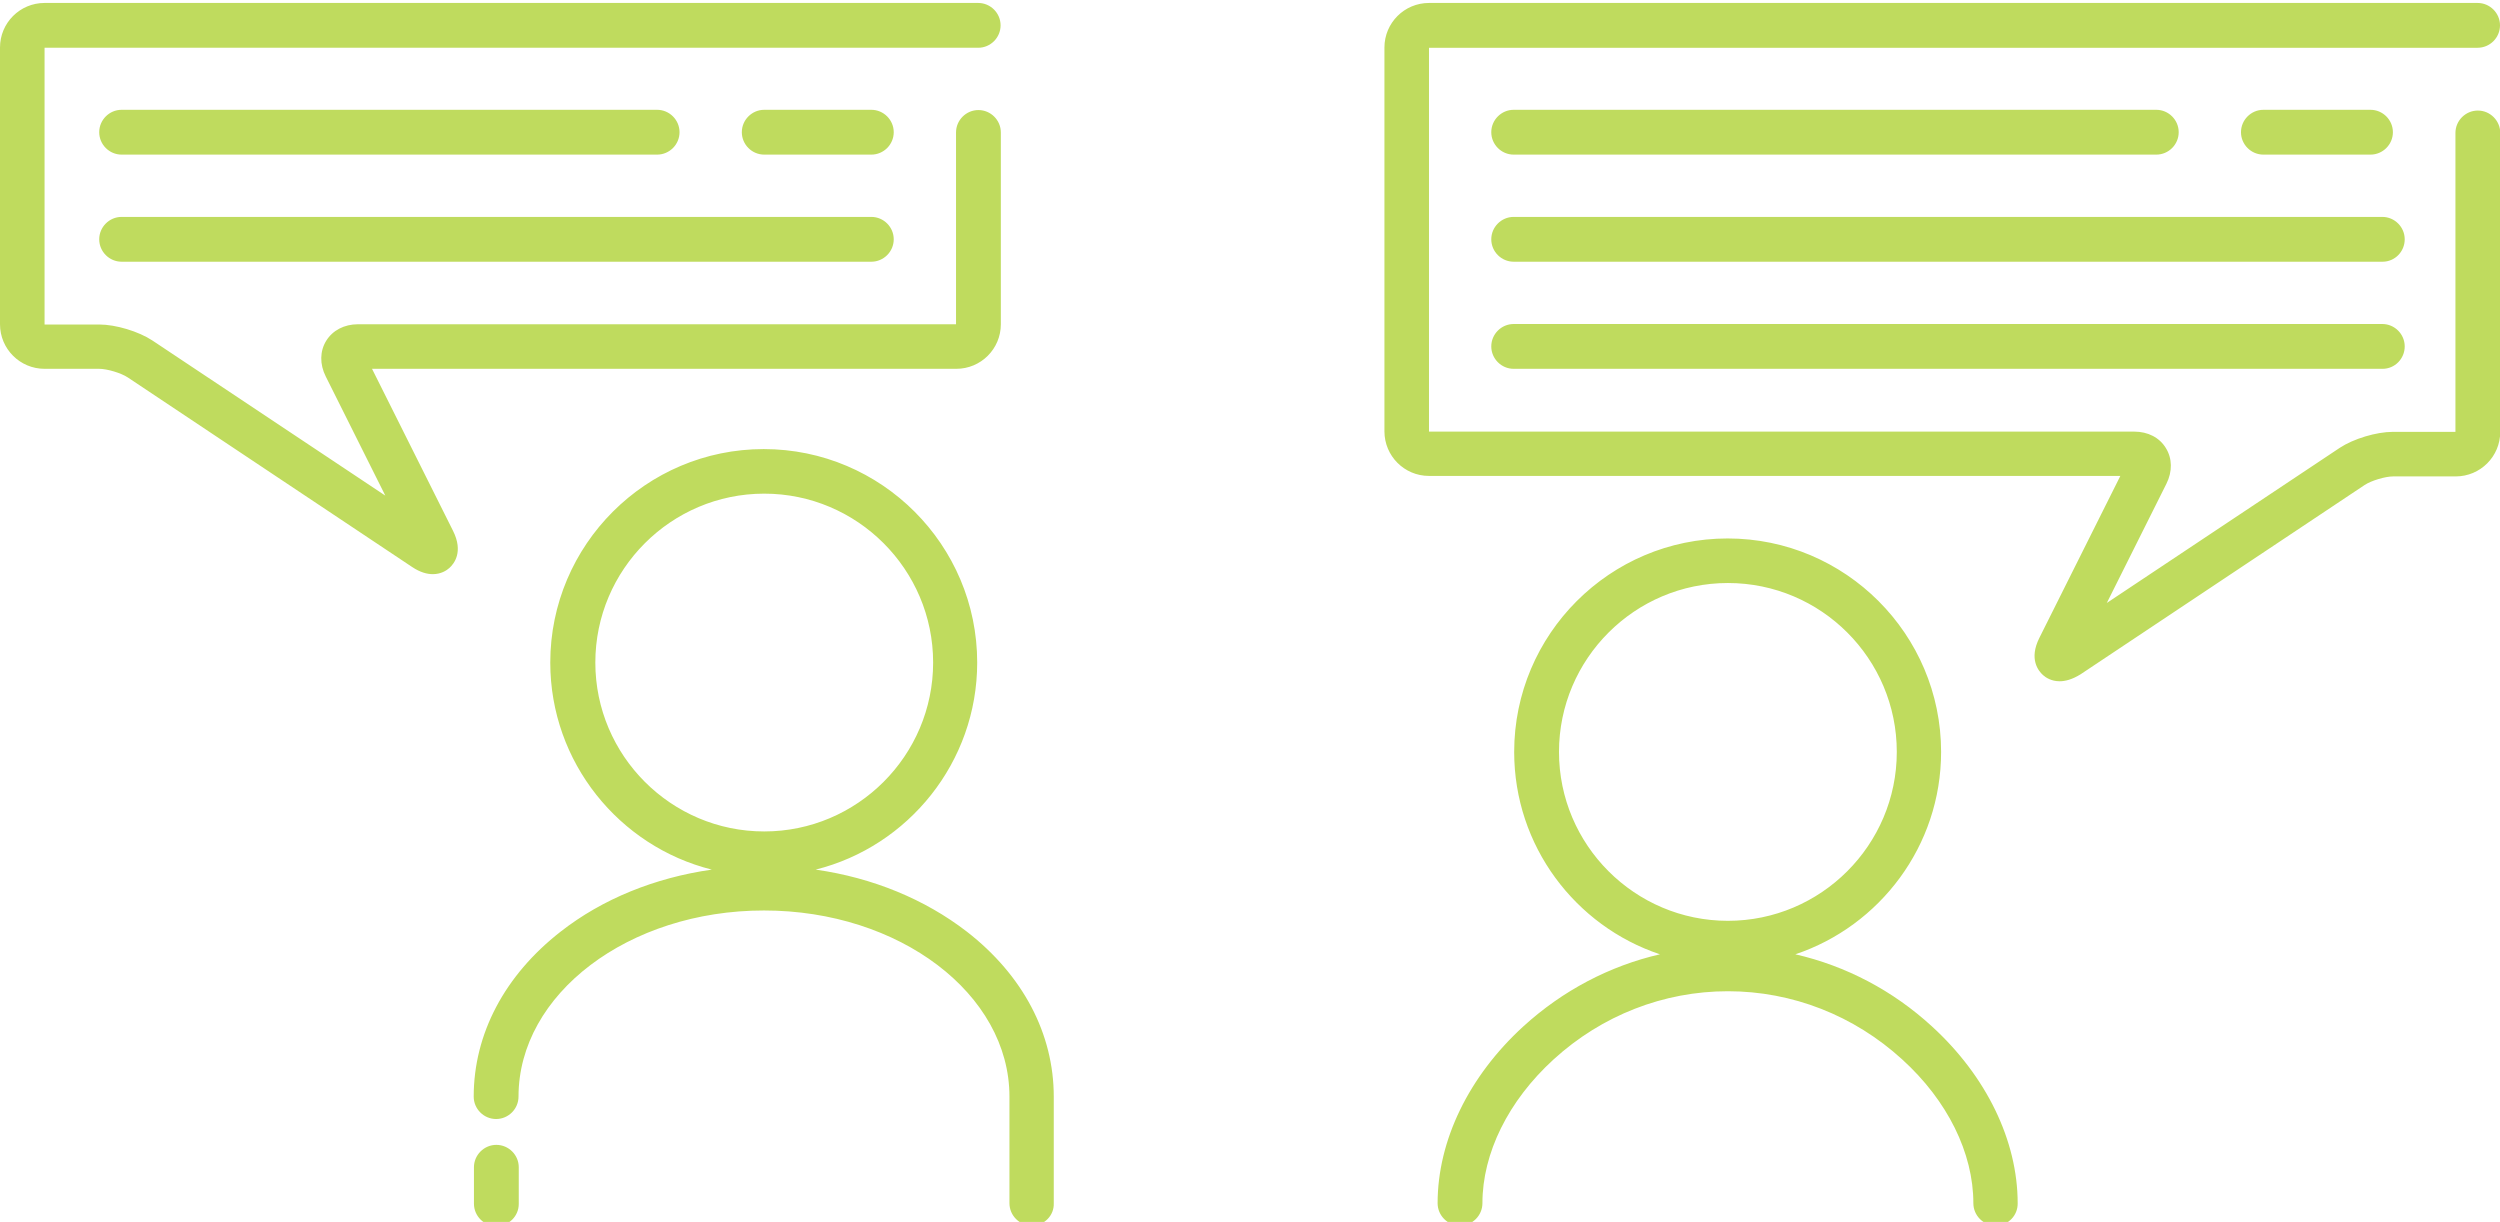<svg enable-background="new 0 0 1015.4 496.3" viewBox="0 0 1015.4 496.3" xmlns="http://www.w3.org/2000/svg" xmlns:xlink="http://www.w3.org/1999/xlink"><clipPath id="a"><path d="m0 1.2h1015.4v496.8h-1015.4z"/></clipPath><g clip-path="url(#a)"><path d="m201.6 498c-5 0-9.1-4.1-9.1-9.1v-14.8c0-5 4.1-9.1 9.1-9.1s9.1 4.1 9.1 9.1v14.9c0 5-4.1 9-9.1 9zm609-.2c-5 0-9.1-4.1-9.1-9.1 0-20.4-10.5-41.7-28.9-58.4-19.6-17.9-44.7-27.7-70.8-27.7s-51.2 9.8-70.8 27.7c-18.4 16.8-28.9 38.1-28.9 58.4 0 5-4.1 9.1-9.1 9.1s-9.1-4.1-9.1-9.1c0-25.5 12.7-51.6 34.8-71.8 16-14.6 35.1-24.6 55.5-29.3-34.4-11.5-59.2-44-59.2-82.2 0-47.8 38.9-86.7 86.7-86.7s86.7 38.9 86.7 86.7c0 38.2-24.9 70.7-59.2 82.2 20.5 4.7 39.6 14.7 55.5 29.3 22.1 20.2 34.8 46.4 34.8 71.8.1 5-3.9 9.1-8.9 9.1zm-108.8-261c-37.8 0-68.6 30.8-68.6 68.6s30.8 68.6 68.6 68.6 68.6-30.8 68.6-68.6-30.7-68.6-68.6-68.6zm-282.7 261c-5 0-9.1-4.1-9.1-9.1v-43.3c0-41.7-44.7-75.6-99.7-75.6s-99.7 33.9-99.7 75.6c0 5-4.1 9.1-9.1 9.1s-9.1-4.1-9.1-9.1c0-25.5 12.6-49.3 35.3-67 17-13.3 38.3-21.9 61.4-25.2-37.6-9.4-65.6-43.6-65.6-84.1 0-47.8 38.9-86.7 86.7-86.7s86.7 38.9 86.7 86.7c0 40.5-28 74.7-65.6 84.1 23.1 3.3 44.3 12 61.4 25.2 22.8 17.7 35.3 41.5 35.3 67v43.3c.2 5-3.9 9.1-8.9 9.1zm-108.7-297.3c-37.8 0-68.6 30.8-68.6 68.6s30.8 68.6 68.6 68.6 68.6-30.8 68.6-68.6-30.8-68.6-68.6-68.6zm526.1 76.2c-3.3 0-5.6-1.5-6.7-2.5-1.9-1.7-5.8-6.5-1.5-15.1l32.9-65.8h-280.8c-10 0-18.1-8.1-18.1-18.1v-155.9c0-10 8.1-18.1 18.1-18.1h425.9c5 0 9.1 4.1 9.1 9.1s-4.1 9.1-9.1 9.1h-425.9v155.9h286.4c5.6 0 10.3 2.4 12.9 6.7 2.6 4.2 2.7 9.5.2 14.5l-24.2 48.4 94.6-63c5.6-3.7 14.9-6.5 21.6-6.5h25.4v-121.4c0-5 4.1-9.1 9.1-9.1s9.1 4.1 9.1 9.1v121.4c0 10-8.1 18.1-18.1 18.1h-25.4c-3.2 0-8.9 1.7-11.6 3.5l-115.4 76.9c-3.4 2.1-6.2 2.8-8.5 2.8zm-660.7-43.5c-2.3 0-5.1-.7-8.4-2.9l-115.5-77c-2.7-1.8-8.4-3.5-11.6-3.5h-22.2c-10 0-18.1-8.1-18.1-18.1v-112.4c0-10 8.1-18.1 18.1-18.1h379.2c5 0 9.1 4.1 9.1 9.1s-4.1 9.1-9.1 9.1h-379.2v112.4h22.2c6.7 0 16 2.8 21.6 6.5l94.6 63-24.2-48.4c-2.5-5-2.4-10.3.2-14.5s7.3-6.7 12.9-6.7h242.9v-77.9c0-5 4.1-9.1 9.1-9.1s9.1 4.1 9.1 9.1v77.9c0 10-8.1 18.1-18.1 18.1h-237.3l32.9 65.8c4.3 8.6.4 13.4-1.5 15.1-1.1 1-3.4 2.5-6.7 2.5zm791.9-83.4h-352.9c-5 0-9.1-4.1-9.1-9.1s4.1-9.1 9.1-9.1h352.8c5 0 9.1 4.1 9.1 9.1s-4 9.1-9 9.1zm0-43.5h-352.9c-5 0-9.1-4.1-9.1-9.1s4.1-9.1 9.1-9.1h352.8c5 0 9.1 4.1 9.1 9.1s-4 9.1-9 9.1zm-613.8 0h-304.5c-5 0-9.1-4.1-9.1-9.1s4.1-9.1 9.1-9.1h304.5c5 0 9.1 4.1 9.1 9.1s-4.1 9.1-9.1 9.1zm608.9-43.5h-43.5c-5 0-9.1-4.1-9.1-9.1s4.1-9.1 9.1-9.1h43.5c5 0 9.1 4.1 9.1 9.1s-4.1 9.1-9.1 9.1zm-87 0h-261c-5 0-9.1-4.1-9.1-9.1s4.1-9.1 9.1-9.1h261c5 0 9.1 4.1 9.1 9.1s-4.1 9.1-9.1 9.1zm-521.9 0h-43.5c-5 0-9.1-4.1-9.1-9.1s4.1-9.1 9.1-9.1h43.5c5 0 9.1 4.1 9.1 9.1s-4.1 9.1-9.1 9.1zm-87 0h-217.5c-5 0-9.1-4.1-9.1-9.1s4.1-9.1 9.1-9.1h217.5c5 0 9.1 4.1 9.1 9.1s-4.1 9.1-9.1 9.1z" fill="#bfdb5e"/></g></svg>